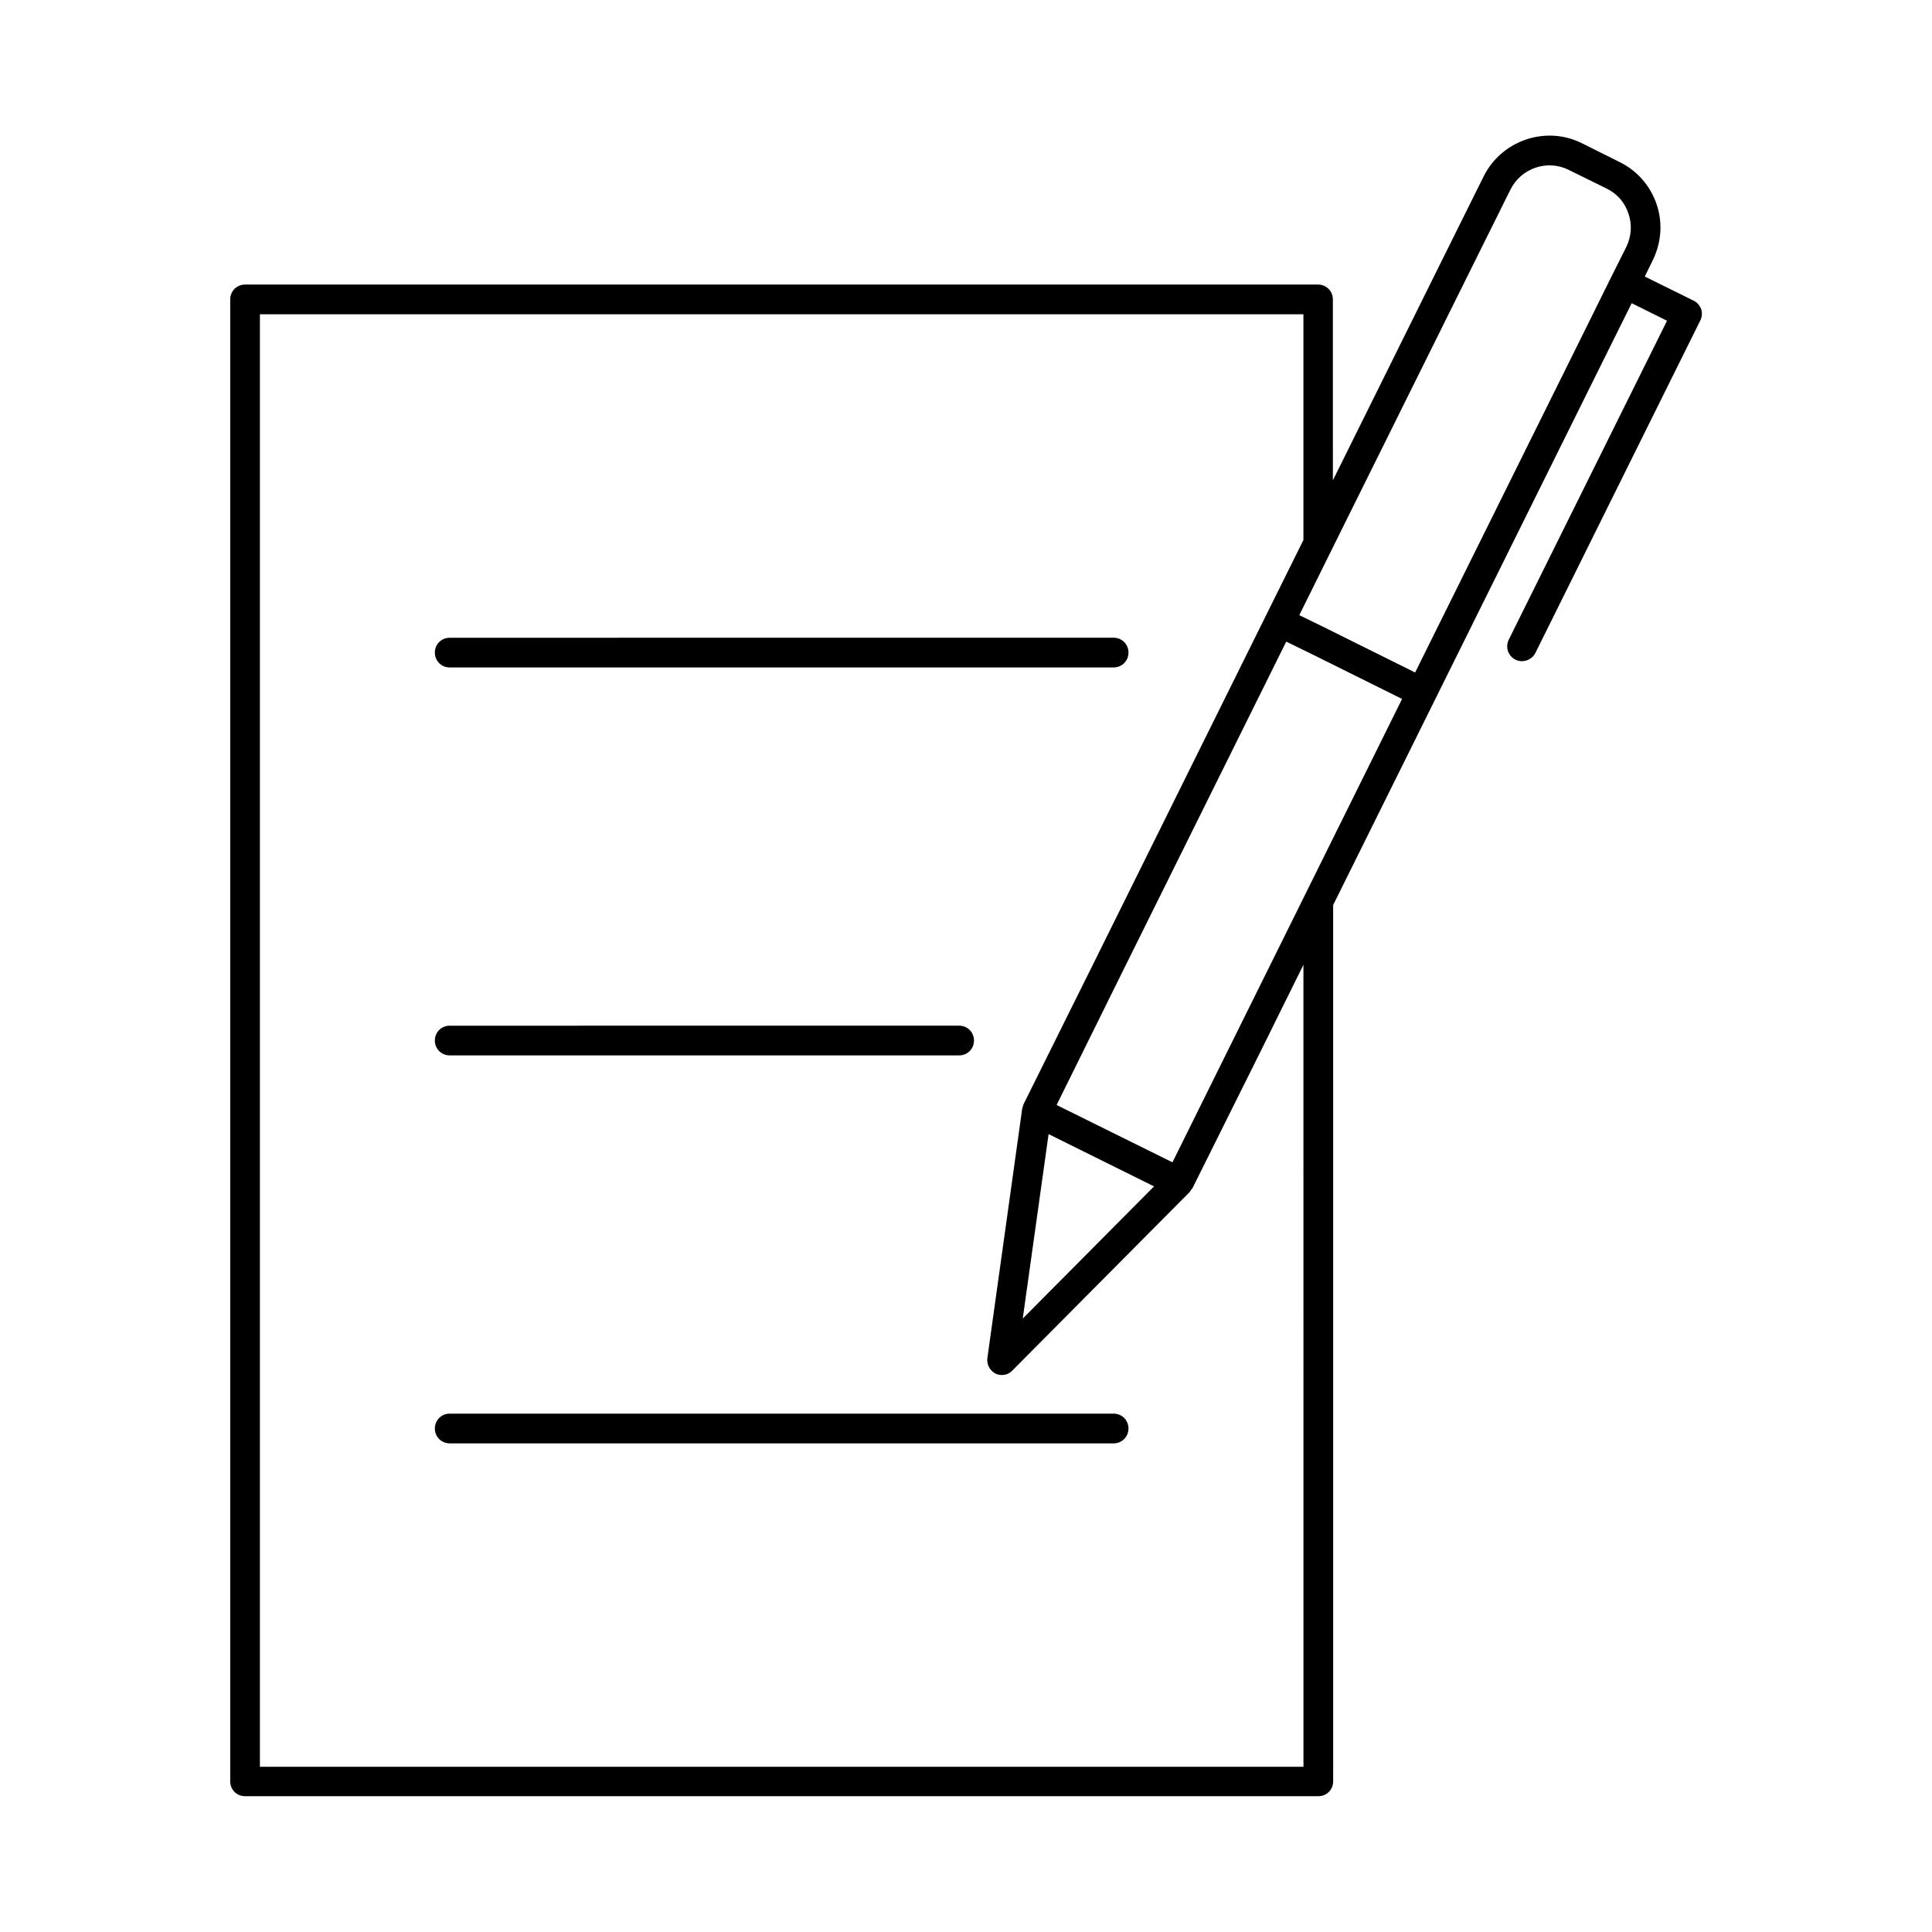 <?xml version="1.0" encoding="UTF-8"?>
<!-- Uploaded to: SVG Repo, www.svgrepo.com, Generator: SVG Repo Mixer Tools -->
<svg fill="#000000" width="800px" height="800px" version="1.1" viewBox="144 144 512 512" xmlns="http://www.w3.org/2000/svg">
 <g>
  <path d="m592.79 223.66-12.91-6.375 2.125-4.328c2.281-4.644 2.676-9.918 1.023-14.801-1.652-4.879-5.117-8.895-9.762-11.18l-10.074-5.035c-9.523-4.723-21.176-0.789-25.977 8.738l-12.043 24.246-27.945 56.363-0.004-47.941c0-2.203-1.73-3.938-3.938-3.938h-284.34c-2.203 0-3.938 1.73-3.938 3.938v392.73c0 2.203 1.73 3.938 3.938 3.938h284.42c2.203 0 3.938-1.73 3.938-3.938l-0.004-232.23 72.738-146.66 6.375-12.832 9.367 4.644-41.957 84.547c-0.945 1.969-0.156 4.328 1.812 5.273 0.551 0.316 1.18 0.395 1.73 0.395 1.418 0 2.832-0.789 3.543-2.203l43.691-88.09c0.473-0.945 0.551-2.047 0.234-2.992-0.395-1.02-1.102-1.809-2.047-2.281zm-103.36 388.56h-276.55v-384.94h276.54v59.828l-9.84 19.836-0.078 0.156-0.078 0.078v0.078l-45.5 91.789-18.734 37.707c-0.078 0.234-0.078 0.473-0.156 0.629s-0.156 0.316-0.156 0.551l-9.211 65.969c-0.234 1.652 0.629 3.305 2.125 4.094 0.551 0.316 1.18 0.395 1.73 0.395 1.023 0 2.047-0.395 2.754-1.18l46.918-47.23c0.234-0.234 0.395-0.551 0.551-0.789 0.078-0.078 0.156-0.156 0.234-0.234l18.738-37.629 10.707-21.648zm-67.543-167.67 27.945 13.855-34.793 35.031zm67.934-63.371-18.184 36.684-16.926 34.164-30.699-15.191 16.926-34.242 43.926-88.559 6.769 3.305 23.93 11.887zm85.176-171.77-3.938 7.871-8.109 16.375-43.926 88.559-23.93-11.887-6.769-3.305 8.5-17.16 35.426-71.398 12.043-24.246c2.832-5.668 9.762-8.031 15.43-5.195l10.078 4.961c2.754 1.34 4.801 3.699 5.746 6.613 1.023 2.906 0.789 6.055-0.551 8.812z"/>
  <path d="m263.18 320.88h175.94c2.203 0 3.938-1.73 3.938-3.938 0-2.203-1.73-3.938-3.938-3.938l-175.94 0.004c-2.203 0-3.938 1.73-3.938 3.938 0 2.203 1.734 3.934 3.938 3.934z"/>
  <path d="m263.18 423.69h135c2.203 0 3.938-1.73 3.938-3.938 0-2.203-1.73-3.938-3.938-3.938l-135 0.004c-2.203 0-3.938 1.73-3.938 3.938 0 2.203 1.734 3.934 3.938 3.934z"/>
  <path d="m439.12 518.63h-175.94c-2.203 0-3.938 1.73-3.938 3.938 0 2.203 1.73 3.938 3.938 3.938h175.94c2.203 0 3.938-1.73 3.938-3.938-0.004-2.203-1.734-3.938-3.941-3.938z"/>
 </g>
</svg>